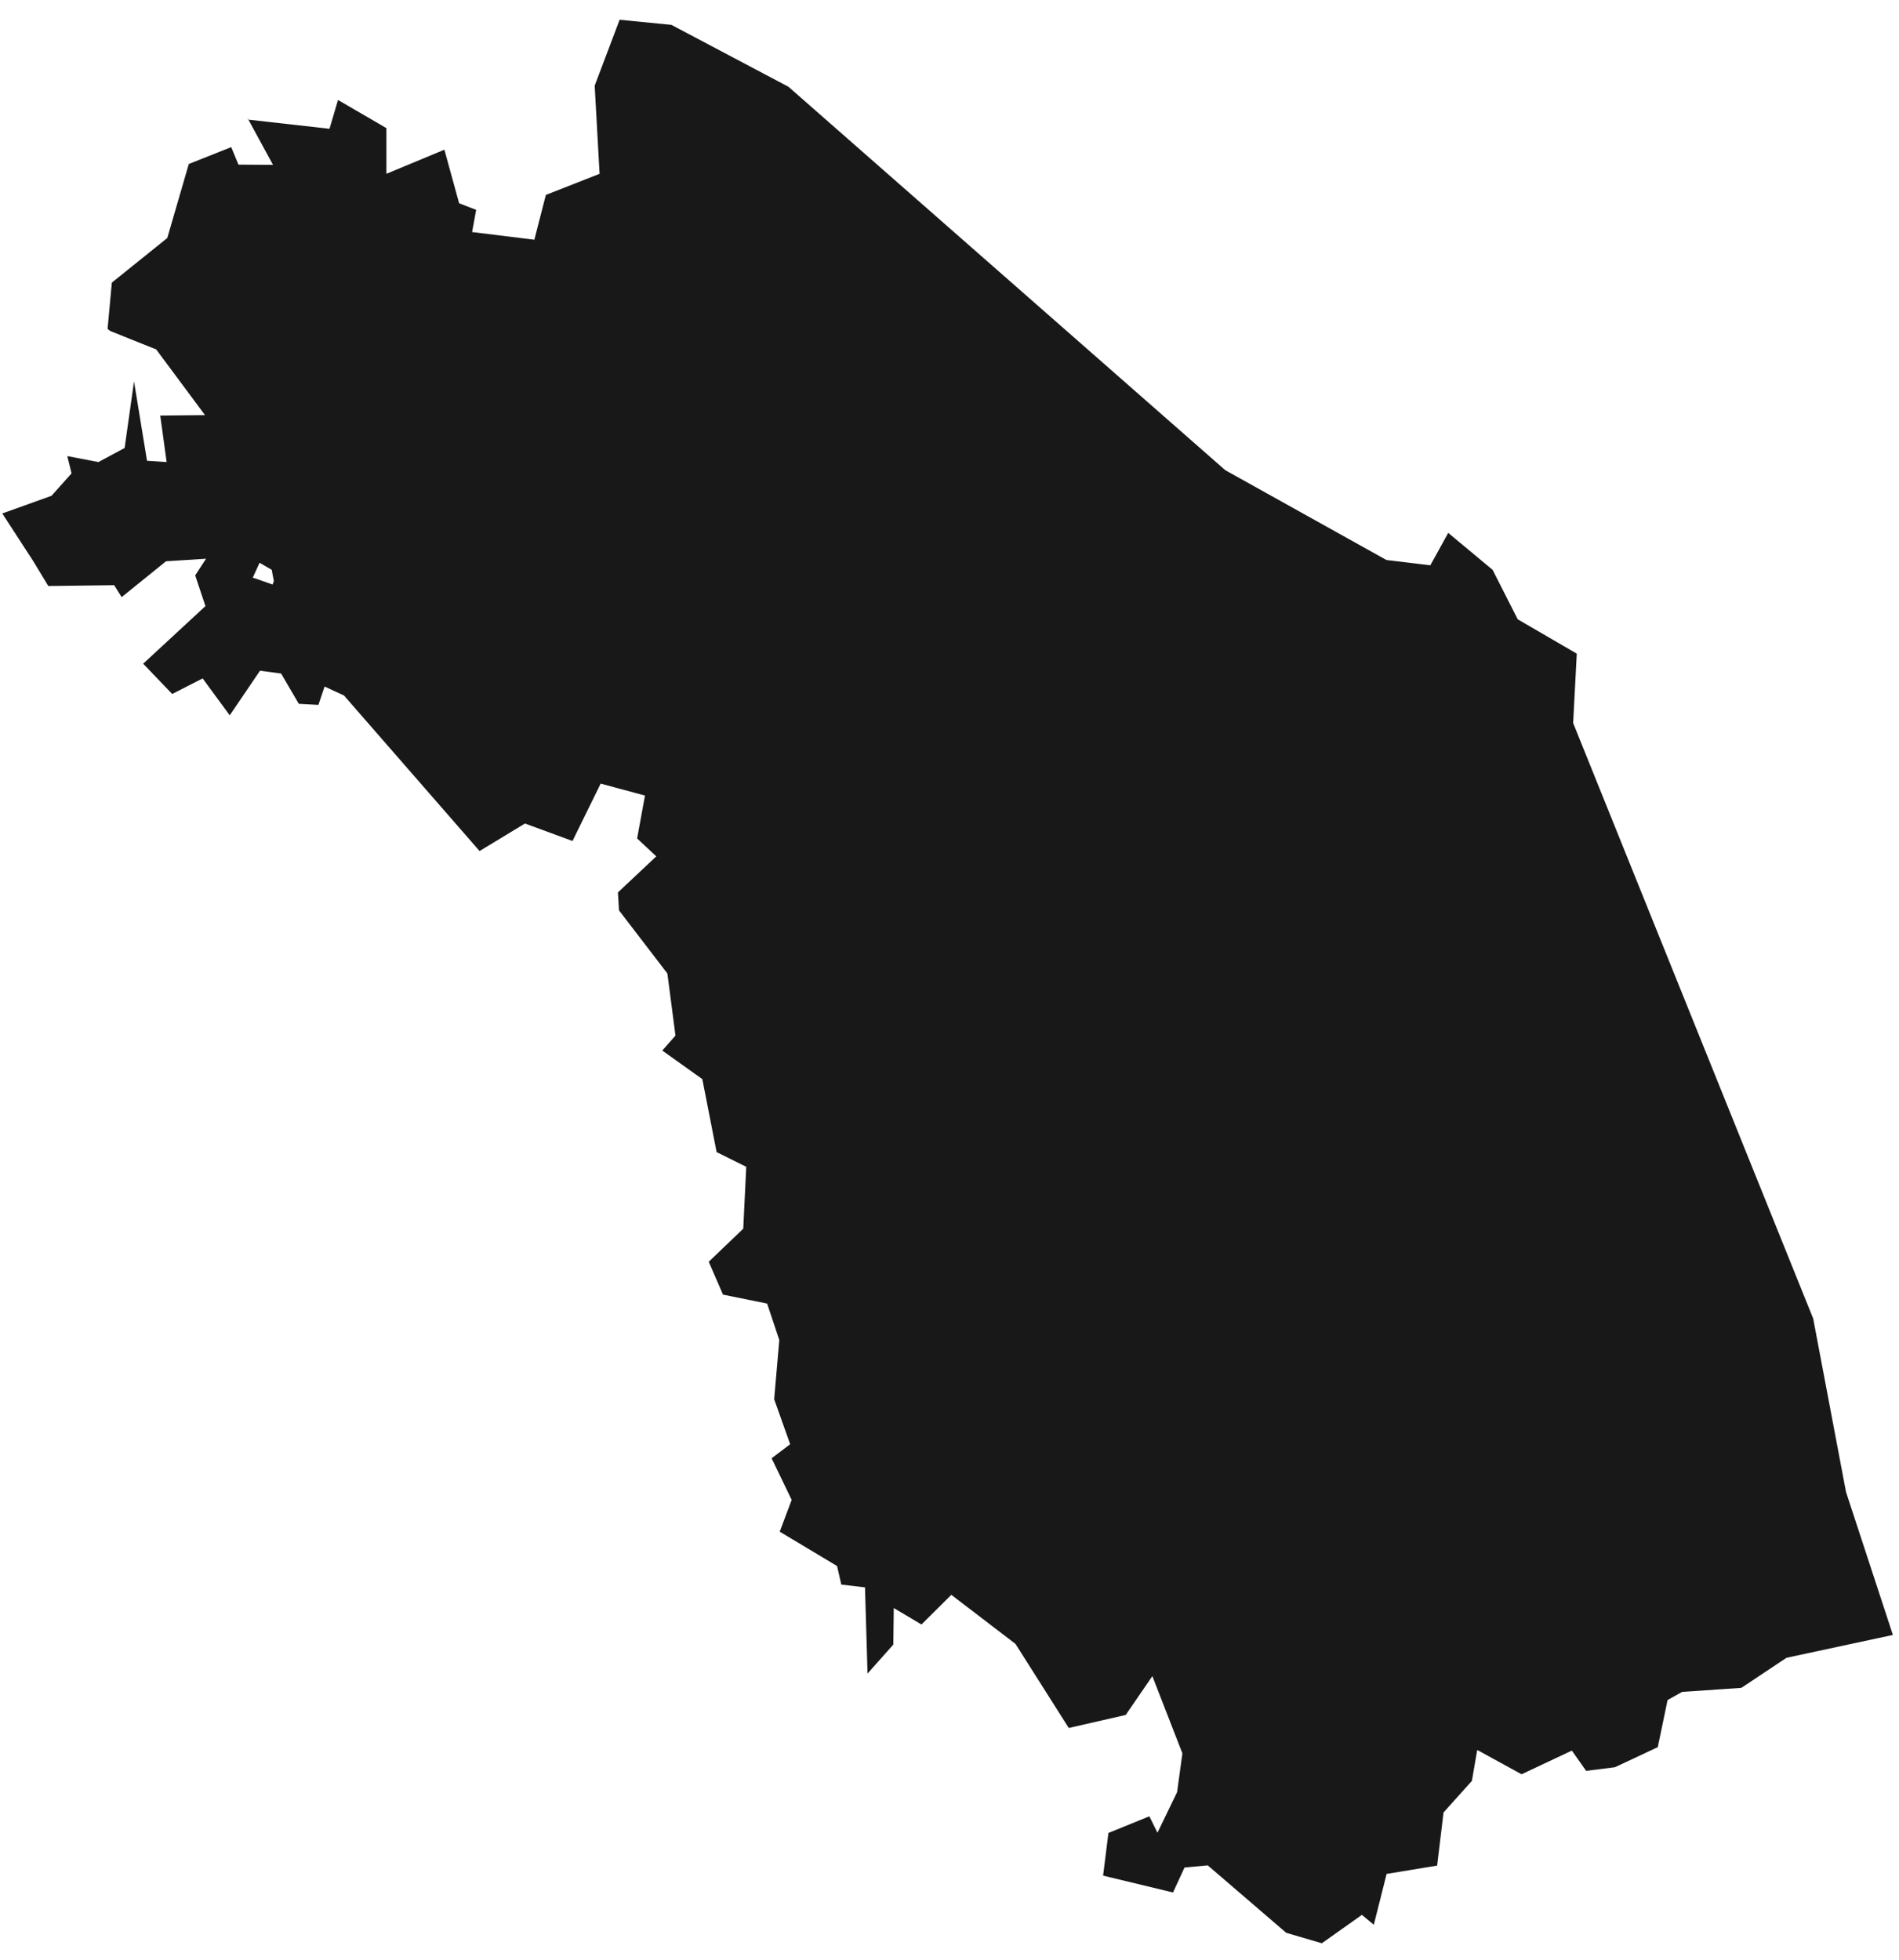 <?xml version="1.0" encoding="UTF-8" standalone="no"?><svg xmlns="http://www.w3.org/2000/svg" fill="none" height="97" style="fill: none" viewBox="0 0 94 97" width="94"><path d="M78.05 32.352L75.127 30.652L73.882 28.202L71.687 26.375L70.8 27.98L68.627 27.716L60.65 23.271L39.028 4.294L33.235 1.231L30.671 0.978L29.437 4.241L29.679 8.602L27.02 9.648L26.45 11.865L23.369 11.485L23.57 10.387L22.726 10.06L21.997 7.409L19.127 8.602V6.342L16.732 4.948L16.31 6.374L12.279 5.92L12.237 5.814L13.514 8.159L11.804 8.148L11.445 7.282L9.346 8.116L8.28 11.781L5.536 13.988L5.325 16.28L5.462 16.385L7.731 17.293L10.148 20.546L7.932 20.567L8.248 22.869L7.277 22.806L6.634 18.878L6.169 22.172L4.872 22.869L3.331 22.574L3.542 23.429L2.55 24.538L0.113 25.414L1.643 27.769L2.392 29.005L5.652 28.963L6.022 29.554L8.217 27.78L10.2 27.653L9.662 28.477L10.169 29.998L7.087 32.849L8.523 34.348L10.031 33.578L11.372 35.404L12.87 33.197L13.915 33.335L14.79 34.834L15.761 34.887L16.067 33.979L17.027 34.422L23.738 42.121L25.986 40.759L28.339 41.624L29.732 38.784L31.927 39.375L31.537 41.498L32.486 42.385L30.587 44.17L30.64 45.057L33.035 48.182L33.436 51.256L32.782 51.995L34.765 53.41L35.472 57.022L36.939 57.75L36.791 60.813L35.082 62.45L35.789 64.076L37.973 64.519L38.575 66.325L38.321 69.251L39.113 71.479L38.195 72.176L39.187 74.235L38.596 75.808L41.434 77.509L41.645 78.427L42.817 78.565L42.943 82.831L44.22 81.395L44.241 79.589L45.613 80.402L47.09 78.934L50.266 81.363L52.904 85.524L55.722 84.88L57.041 82.958L58.529 86.781L58.265 88.703L57.294 90.709L56.893 89.896L54.867 90.72L54.603 92.832L58.064 93.666L58.634 92.43L59.784 92.325L63.667 95.662L65.43 96.179L67.413 94.775L68.004 95.261L68.637 92.747L71.138 92.335L71.455 89.706L72.858 88.143L73.122 86.612L75.317 87.816L77.807 86.643L78.514 87.647L79.939 87.467L82.059 86.474L82.545 84.141L83.263 83.739L86.196 83.539L88.433 82.05L93.698 80.92L91.377 73.844L89.752 65.259L77.87 35.785L78.05 32.352V32.352ZM13.492 28.931L12.712 28.656L12.511 28.593L12.849 27.854L13.45 28.202L13.556 28.762L13.492 28.931V28.931Z" fill="#181818"/></svg>